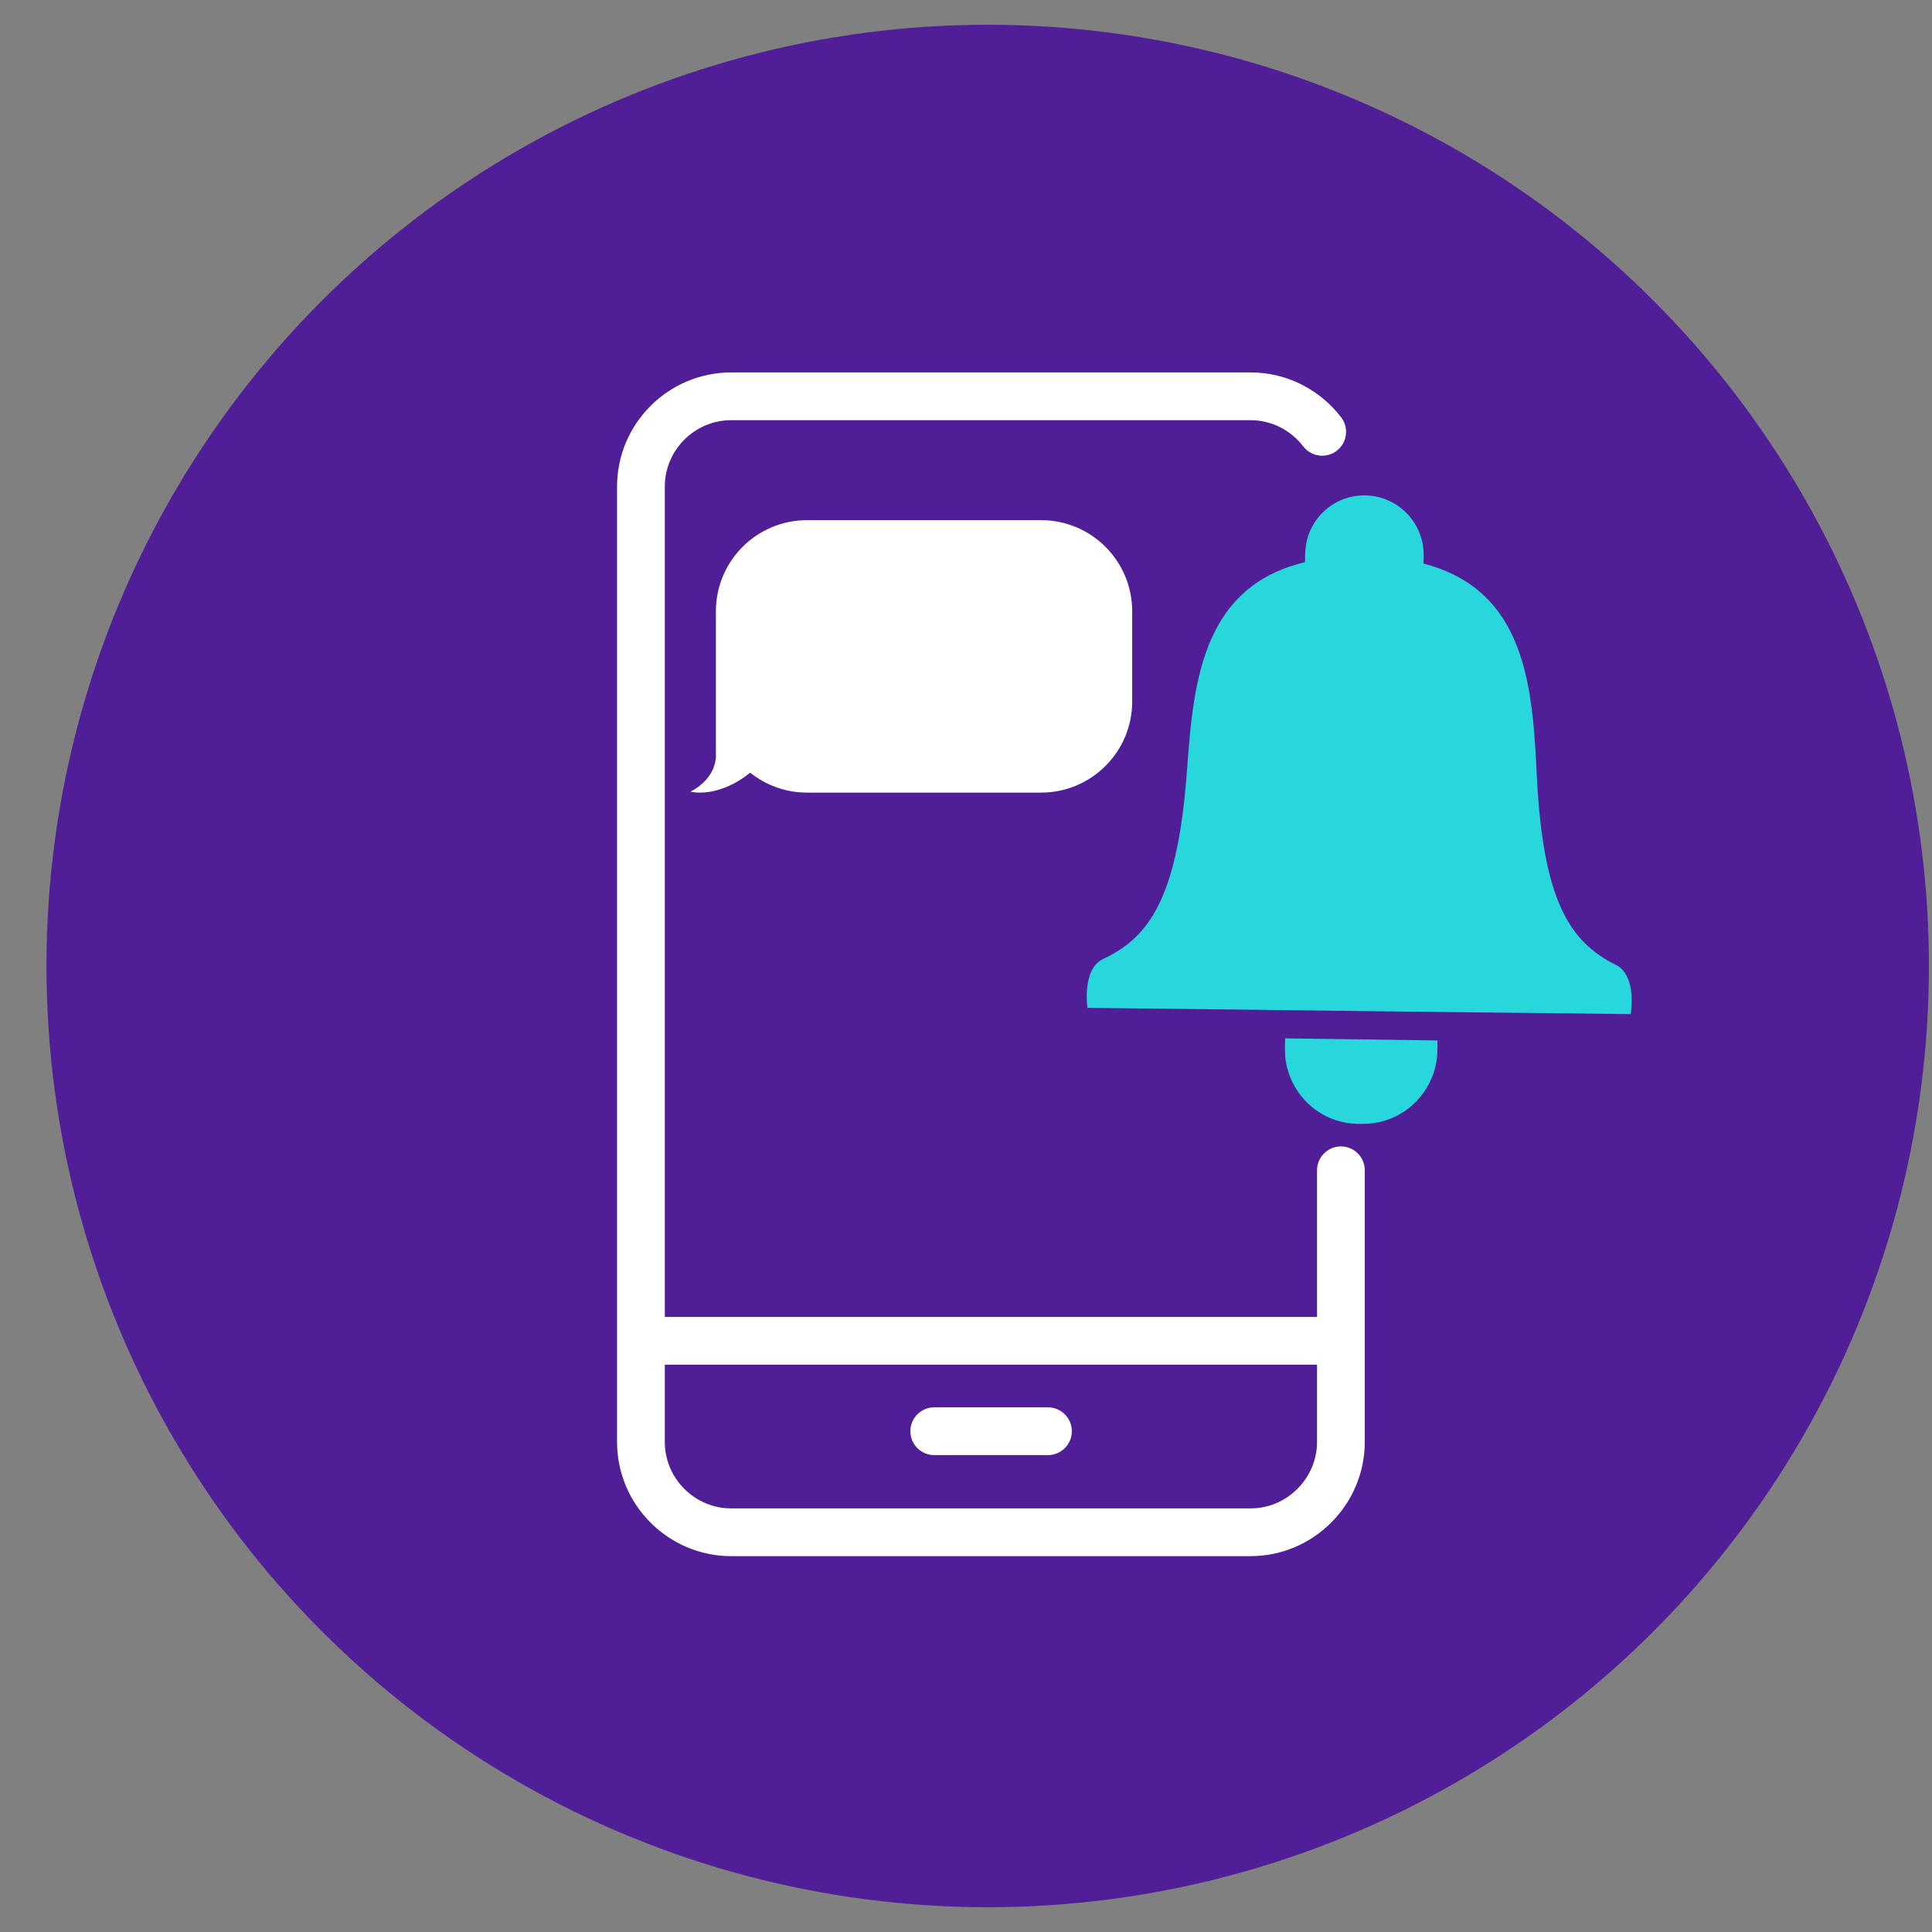 <svg width="39" height="39" viewBox="0 0 39 39" fill="none" xmlns="http://www.w3.org/2000/svg">
<rect x="0" y="0" width="39" height="39" fill="#808080" stroke="none"/>
<circle cx="19.938" cy="19.5" r="19" fill="#501E96"/>
<path d="M27.068 23.624V29.108C27.068 30.107 26.245 30.931 25.246 30.931H14.76C13.758 30.931 12.938 30.111 12.938 29.108V9.822C12.938 8.82 13.757 8 14.76 8H25.246C25.831 8 26.356 8.282 26.69 8.717" stroke="white" stroke-width="0.964" stroke-linecap="round" stroke-linejoin="round"/>
<path d="M18.859 28.891H21.154" stroke="white" stroke-width="0.964" stroke-linecap="round" stroke-linejoin="round"/>
<path d="M13.234 27.066H26.659" stroke="white" stroke-width="0.964" stroke-linecap="round" stroke-linejoin="round"/>
<g clip-path="url(#clip0_2846_72452)">
<path d="M32.841 19.708C32.793 19.612 32.722 19.53 32.621 19.479C31.686 19.013 31.14 18.188 31.019 15.594C30.954 14.207 30.841 12.772 29.863 11.938C29.572 11.692 29.205 11.498 28.736 11.376L28.739 11.212C28.742 10.825 28.564 10.48 28.281 10.257C28.083 10.099 27.829 10.003 27.555 10C27.349 9.997 27.157 10.048 26.985 10.136C26.702 10.286 26.488 10.546 26.394 10.859C26.366 10.961 26.349 11.071 26.346 11.184L26.343 11.348C25.478 11.554 24.945 12.007 24.603 12.6C24.182 13.329 24.06 14.27 23.987 15.21C23.979 15.309 23.973 15.411 23.964 15.512C23.93 15.967 23.888 16.371 23.831 16.725C23.743 17.27 23.63 17.702 23.486 18.05C23.198 18.756 22.792 19.112 22.269 19.358C21.834 19.562 21.952 20.345 21.952 20.345L27.287 20.407L27.433 20.41L32.918 20.471C32.918 20.471 32.997 20.017 32.842 19.709L32.841 19.708Z" fill="#28D7DC"/>
<path d="M25.938 21.169C25.935 21.367 25.972 21.556 26.04 21.729C26.251 22.283 26.782 22.678 27.413 22.687H27.498C28.128 22.695 28.673 22.311 28.899 21.763C28.972 21.593 29.012 21.407 29.015 21.212L29.018 21.003L25.941 20.961L25.938 21.17L25.938 21.169Z" fill="#28D7DC"/>
</g>
<path d="M13.938 15.981C14.505 15.683 14.451 15.221 14.451 15.221V14.211L14.452 14.212C14.452 14.195 14.451 14.177 14.451 14.16V12.341C14.451 11.324 15.275 10.5 16.292 10.5H21.015C22.031 10.5 22.855 11.324 22.855 12.341V14.16C22.855 15.176 22.031 16 21.015 16H16.292C15.857 16 15.458 15.849 15.143 15.597C14.486 16.128 13.938 15.981 13.938 15.981Z" fill="white"/>
<defs>
<clipPath id="clip0_2846_72452">
<rect width="11" height="12.686" fill="white" transform="translate(21.938 10)"/>
</clipPath>
</defs>
</svg>
